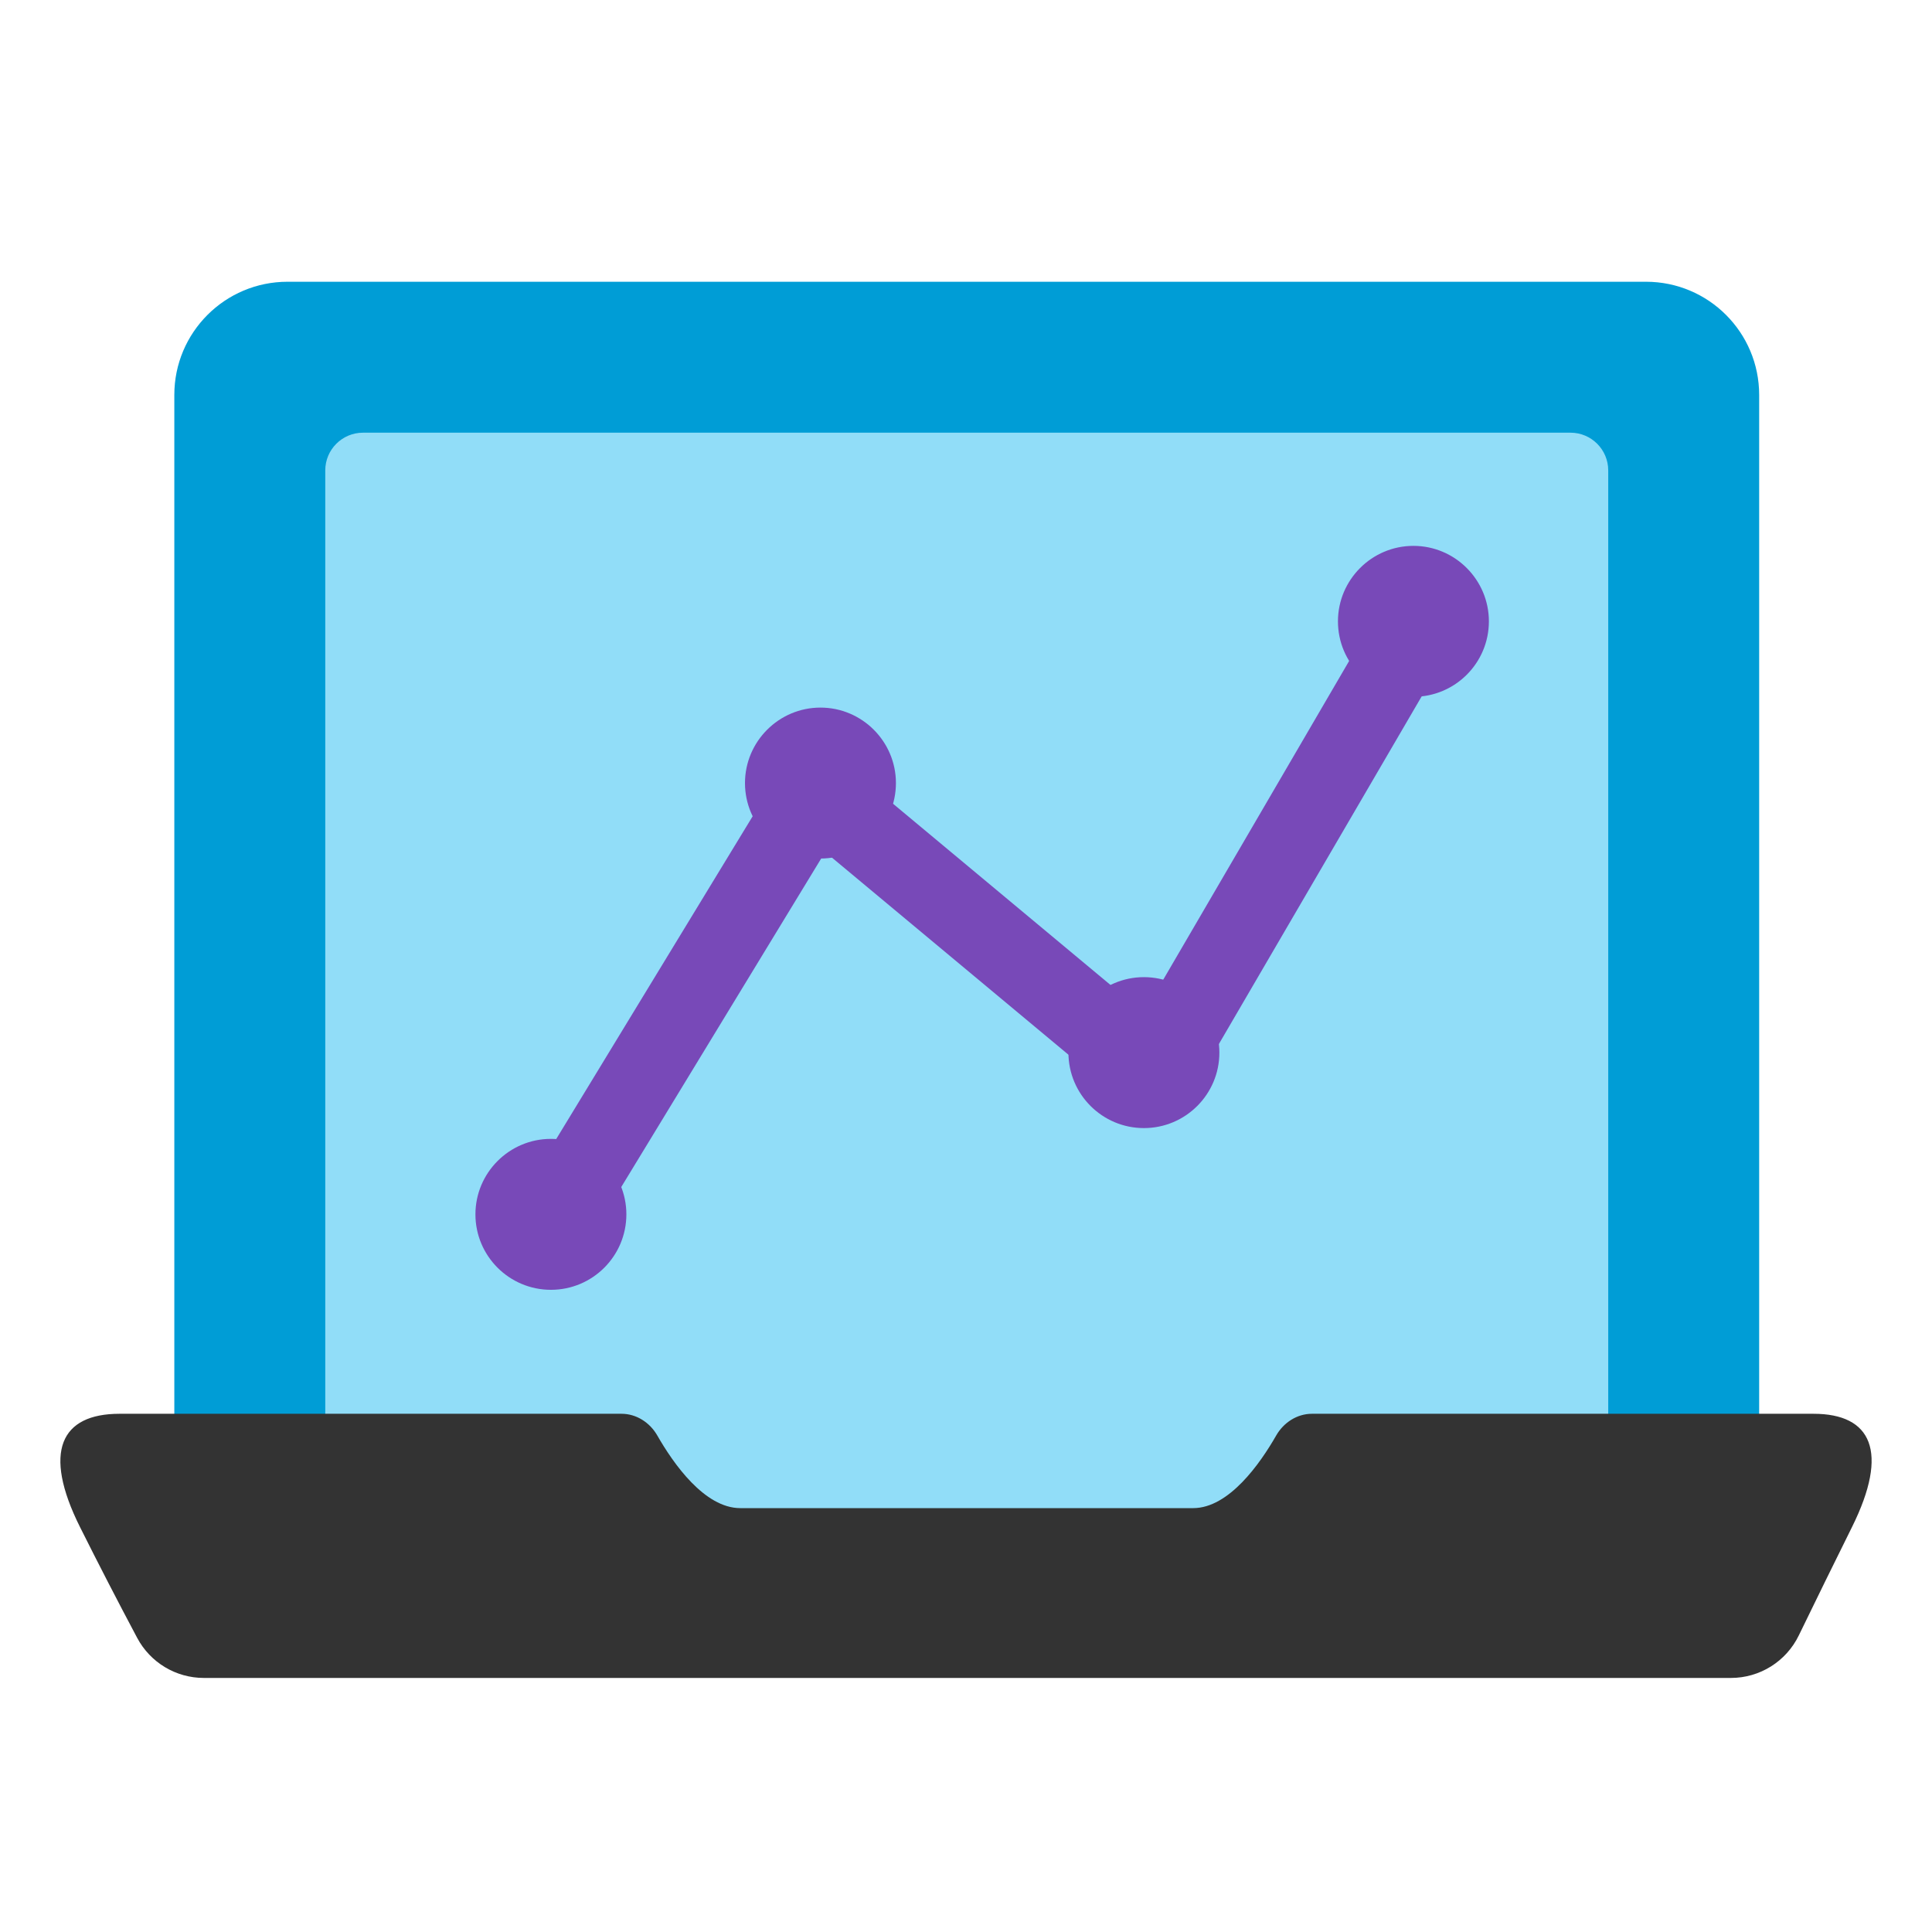 <svg width="48" height="48" viewBox="0 0 48 48" fill="none" xmlns="http://www.w3.org/2000/svg">
<path d="M40.894 7H7.144C5.59 7 4.331 8.259 4.331 9.812V36.062C4.331 37.616 5.59 38.875 7.144 38.875H40.894C42.447 38.875 43.706 37.616 43.706 36.062V9.812C43.706 8.259 42.447 7 40.894 7Z" fill="#009DD6"/>
<path d="M39.019 10.75H9.019C8.501 10.75 8.081 11.17 8.081 11.688V37C8.081 37.518 8.501 37.938 9.019 37.938H39.019C39.536 37.938 39.956 37.518 39.956 37V11.688C39.956 11.17 39.536 10.75 39.019 10.75Z" fill="#91DDF8"/>
<path fill-rule="evenodd" clip-rule="evenodd" d="M45.057 35.125C46.494 35.125 46.944 36.062 46.013 37.938C45.568 38.835 45.127 39.733 44.691 40.631C44.378 41.277 43.723 41.688 43.005 41.688H5.064C4.371 41.688 3.735 41.306 3.409 40.694C2.92 39.775 2.446 38.856 1.987 37.938C1.05 36.062 1.512 35.125 2.969 35.125H15.442C15.812 35.125 16.146 35.343 16.33 35.664C16.726 36.356 17.501 37.469 18.393 37.469H29.643C30.535 37.469 31.311 36.356 31.707 35.664C31.891 35.343 32.225 35.125 32.595 35.125H45.057Z" fill="#333333"/>
<path d="M13.688 30.438L20.25 19.656L28.688 26.688L35.25 15.438" stroke="#7849B8" stroke-width="2" stroke-linecap="round" stroke-linejoin="round"/>
<path fill-rule="evenodd" clip-rule="evenodd" d="M15.562 30.17C15.562 31.205 14.723 32.045 13.688 32.045C12.652 32.045 11.812 31.205 11.812 30.17C11.812 29.138 12.652 28.295 13.688 28.295C14.723 28.295 15.562 29.138 15.562 30.17Z" fill="#7849B8"/>
<path fill-rule="evenodd" clip-rule="evenodd" d="M22.259 19.455C22.259 20.49 21.419 21.33 20.384 21.33C19.349 21.33 18.509 20.49 18.509 19.455C18.509 18.424 19.349 17.58 20.384 17.58C21.419 17.58 22.259 18.424 22.259 19.455Z" fill="#7849B8"/>
<path fill-rule="evenodd" clip-rule="evenodd" d="M36.991 15.437C36.991 16.473 36.151 17.312 35.116 17.312C34.081 17.312 33.241 16.473 33.241 15.437C33.241 14.406 34.081 13.562 35.116 13.562C36.151 13.562 36.991 14.406 36.991 15.437Z" fill="#7849B8"/>
<path fill-rule="evenodd" clip-rule="evenodd" d="M30.295 26.152C30.295 27.187 29.455 28.027 28.42 28.027C27.385 28.027 26.545 27.187 26.545 26.152C26.545 25.12 27.385 24.277 28.42 24.277C29.455 24.277 30.295 25.12 30.295 26.152Z" fill="#7849B8"/>
</svg>
